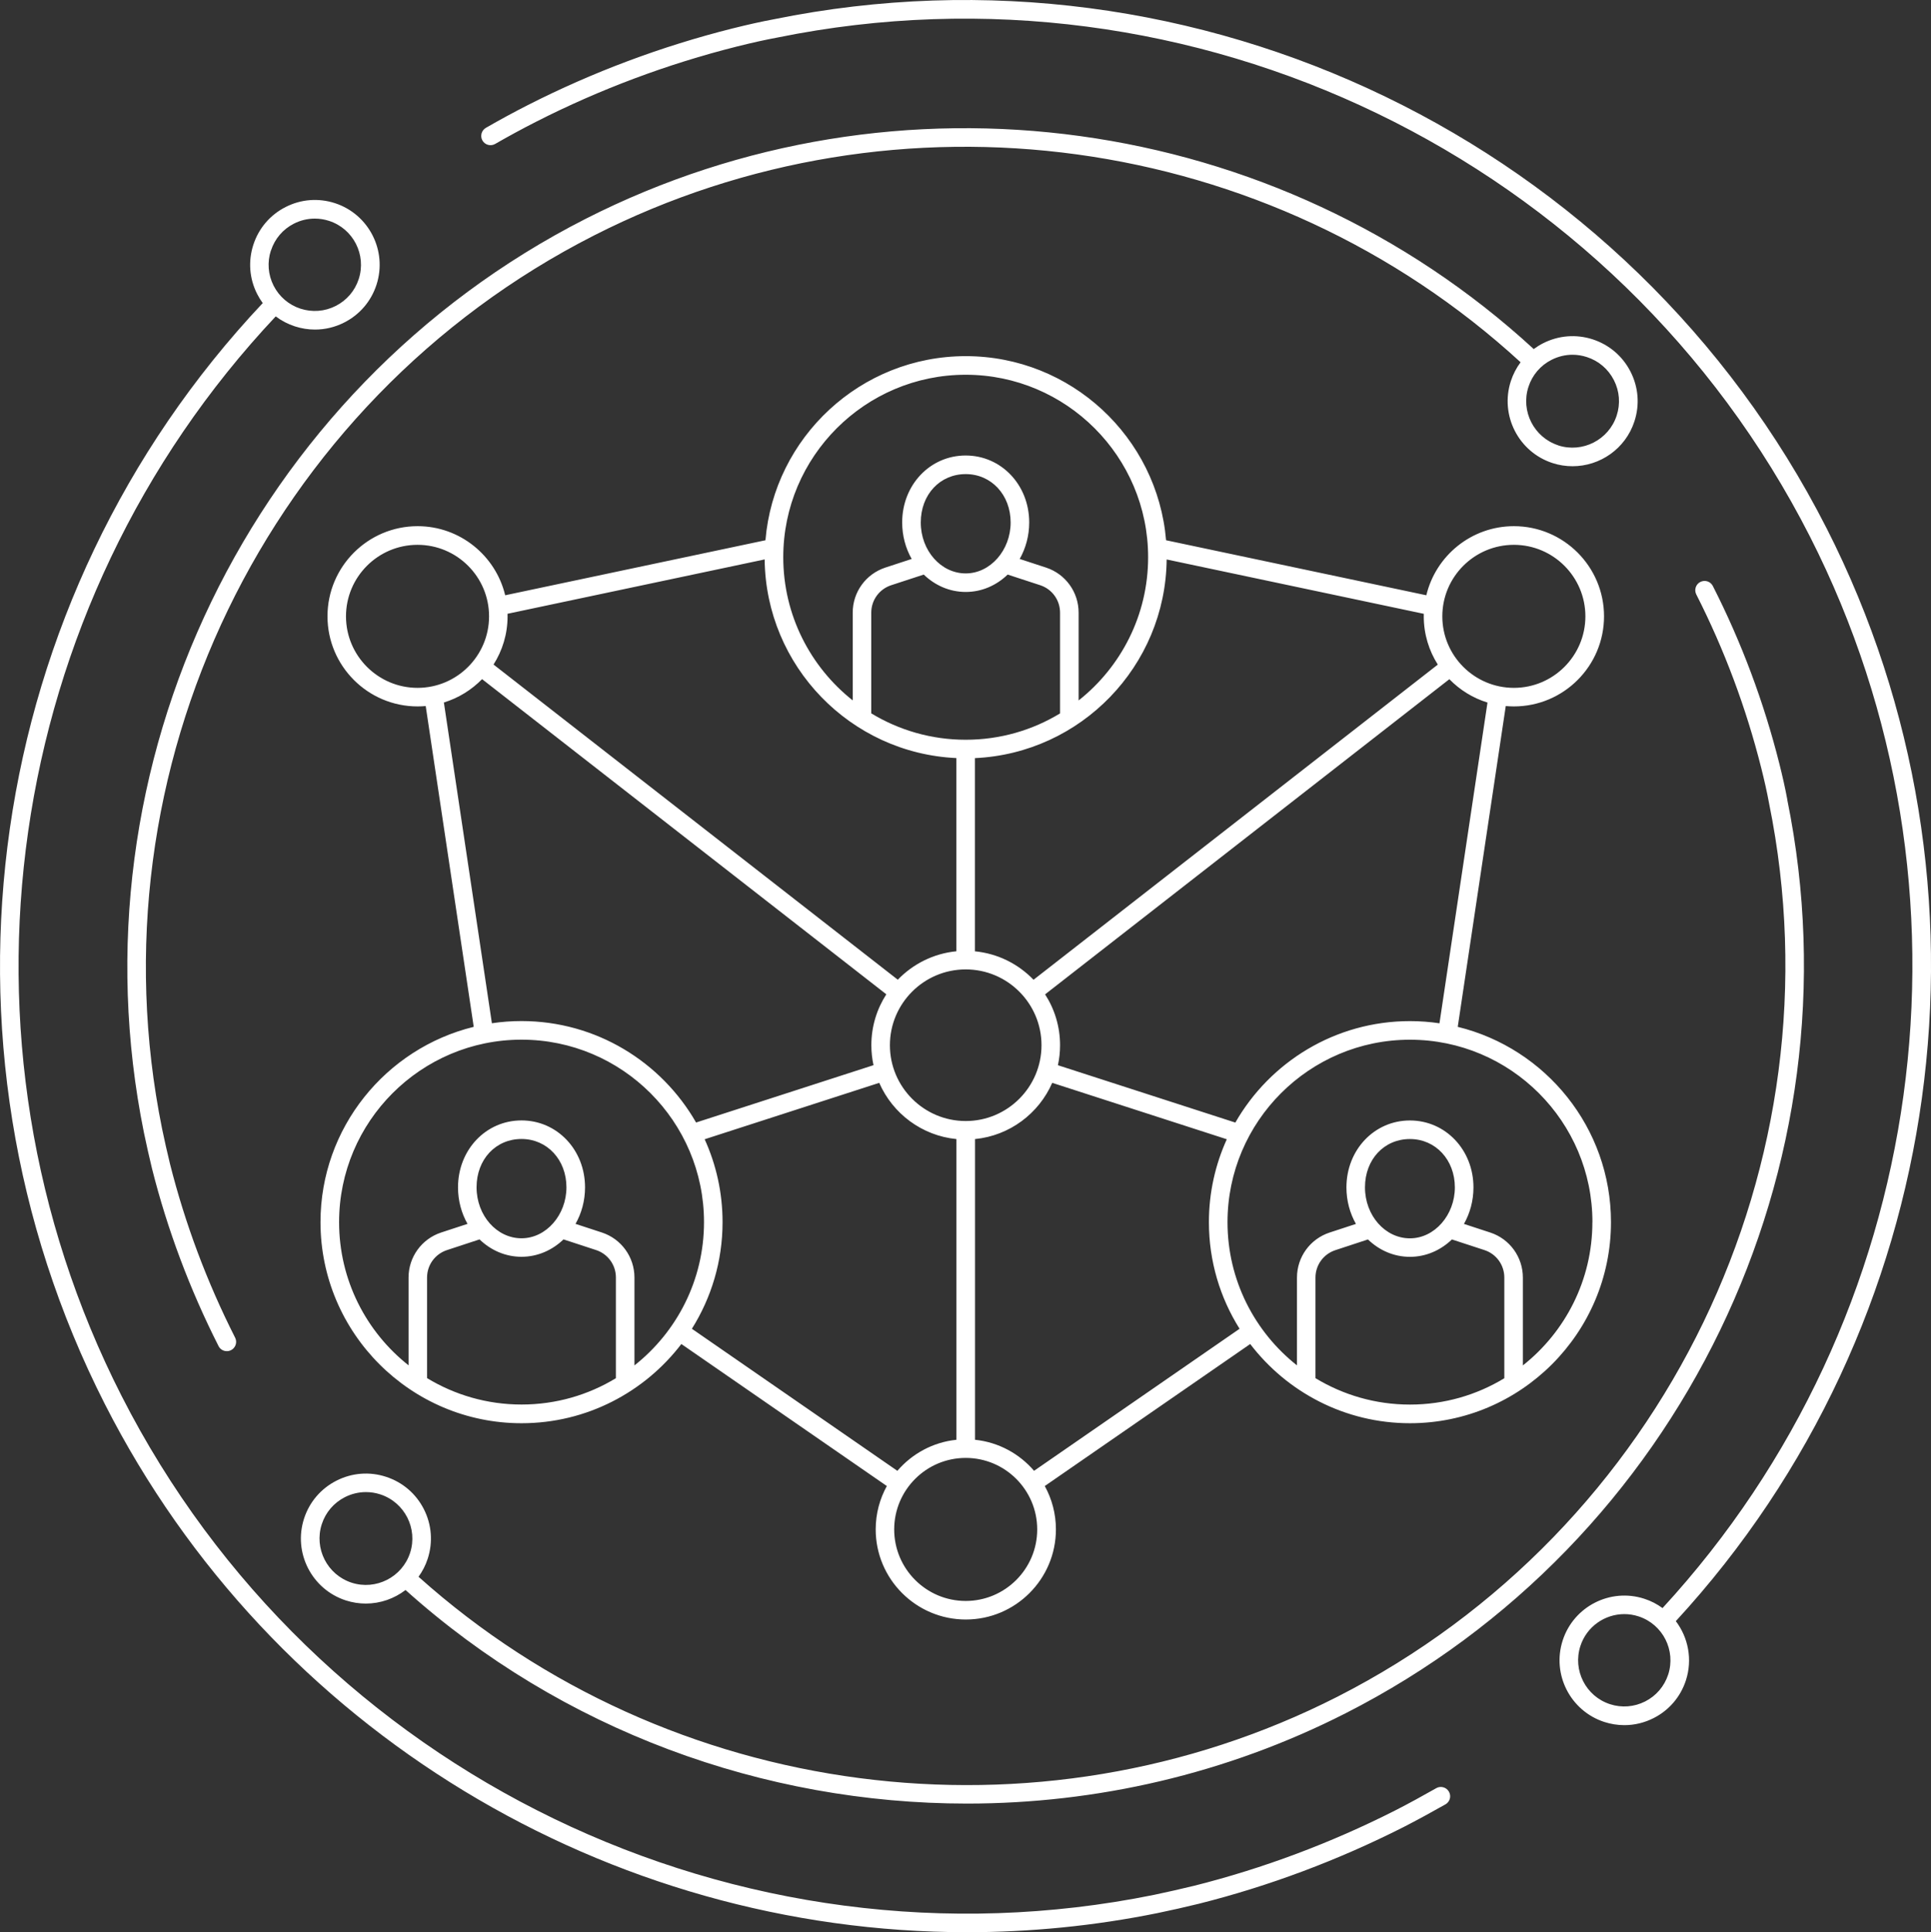 <?xml version="1.0" encoding="UTF-8"?><svg id="Warstwa_2" xmlns="http://www.w3.org/2000/svg" viewBox="0 0 414.23 414.44"><rect x="0" y="0" width="414.23" height="414.44" fill="#333333" stroke="none"/><defs><style>.cls-1{fill:#fff;stroke-width:0px;}</style></defs><g id="STR1"><path class="cls-1" d="m308.11,383.54c-2.92,1.65-5.84,3.27-8.83,4.79-13.8,6.99-28.3,12.42-43.08,16.14-2.87.7-5.8,1.36-8.65,1.96-89.16,18.1-180.23-25.95-221.5-107.08C-12.81,222.98.53,130.19,59.15,67.86c1.22.93,2.6,1.65,4.1,2.14,1.42.46,2.87.69,4.32.69,2.16,0,4.3-.51,6.28-1.52,3.31-1.68,5.76-4.55,6.91-8.08,2.37-7.28-1.62-15.13-8.9-17.51-3.53-1.15-7.29-.86-10.6.83-3.31,1.68-5.76,4.55-6.91,8.08-1.15,3.53-.86,7.29.83,10.6.35.68.74,1.32,1.18,1.92C-3.5,128.56-17.14,223.24,22.49,301.16c35.76,70.31,108.2,113.29,184.96,113.28,13.55,0,27.25-1.34,40.9-4.11,2.92-.61,5.89-1.27,8.81-1.99,15.08-3.79,29.86-9.33,43.92-16.45,3.04-1.55,6.01-3.2,8.99-4.87.96-.54,1.3-1.76.75-2.72-.54-.96-1.77-1.3-2.72-.76ZM58.13,53.73c.82-2.52,2.56-4.56,4.92-5.76,1.41-.72,2.94-1.08,4.48-1.08,1.03,0,2.07.16,3.07.49,5.2,1.69,8.04,7.29,6.35,12.48-.82,2.52-2.57,4.56-4.93,5.76-2.36,1.2-5.04,1.4-7.56.59-2.51-.82-4.56-2.57-5.76-4.92-1.2-2.36-1.41-5.04-.59-7.56Zm333.68,59.53C349.7,30.51,256.83-14.36,166.02,4.13c-2.69.5-5.52,1.13-8.92,1.98-15.19,3.82-29.95,9.35-43.87,16.43-3.05,1.55-6.1,3.21-9,4.88-.95.55-1.28,1.77-.74,2.72.55.96,1.77,1.28,2.72.74,2.85-1.64,5.83-3.26,8.82-4.78,13.66-6.95,28.14-12.37,43.04-16.12,3.32-.83,6.08-1.44,8.71-1.93,89.08-18.13,180.17,25.87,221.48,107.03,38.39,75.49,25.65,167.64-31.62,229.84-1.16-.85-2.47-1.54-3.91-2-7.27-2.37-15.13,1.63-17.5,8.91-2.37,7.28,1.62,15.13,8.9,17.51,1.42.46,2.87.69,4.32.69,2.16,0,4.3-.51,6.29-1.52,3.31-1.68,5.76-4.55,6.91-8.08,1.46-4.49.5-9.2-2.16-12.71,58.47-63.42,71.5-157.44,32.33-234.45Zm-33.96,245.92c-.82,2.51-2.57,4.56-4.93,5.76-2.35,1.19-5.04,1.41-7.55.59-5.2-1.69-8.04-7.29-6.35-12.48,1.36-4.18,5.25-6.84,9.43-6.84,1.01,0,2.04.16,3.05.49,5.2,1.69,8.04,7.29,6.35,12.49Zm25.56-187.66c-.48-2.6-1.07-5.16-1.72-7.75-3.32-13.19-8.11-26-14.26-38.08-.5-.99-1.7-1.36-2.68-.87-.98.5-1.37,1.7-.87,2.68,6.01,11.82,10.7,24.35,13.94,37.25.63,2.5,1.2,4.99,1.67,7.54,15.7,77.09-22.39,155.9-92.61,191.65-64.36,32.73-143.39,22.36-197.1-25.74.83-1.15,1.51-2.44,1.97-3.87,1.15-3.54.86-7.32-.83-10.64-1.69-3.32-4.57-5.78-8.11-6.93-3.53-1.16-7.31-.86-10.64.83-3.32,1.69-5.79,4.57-6.94,8.11-2.38,7.31,1.63,15.19,8.94,17.57,1.43.46,2.88.68,4.3.68,3.11,0,6.1-1.05,8.52-2.91,33.57,30.13,76.84,45.81,120.45,45.81,27.74,0,55.63-6.35,81.23-19.38,71.82-36.55,110.77-117.15,94.72-195.96ZM75.42,339.47c-5.22-1.7-8.09-7.33-6.39-12.55.82-2.53,2.58-4.58,4.95-5.79,1.42-.72,2.96-1.09,4.51-1.09,1.04,0,2.08.16,3.09.49h0c5.22,1.7,8.09,7.33,6.39,12.55-1.7,5.22-7.34,8.08-12.55,6.39ZM350.61,90.37c1.16-3.54.86-7.32-.83-10.64-1.69-3.32-4.57-5.78-8.11-6.94-3.55-1.15-7.32-.85-10.64.83-.72.36-1.39.79-2.02,1.25-55.07-50.63-136.63-61.88-203.39-27.93C53.84,83.47,14.87,164.07,30.88,242.96c.53,2.53,1.1,5.11,1.72,7.65,3.3,13.11,8.11,25.93,14.28,38.11.35.7,1.05,1.09,1.78,1.09.3,0,.61-.07.9-.21.98-.5,1.38-1.7.88-2.68-6.04-11.92-10.74-24.46-13.97-37.27-.61-2.48-1.17-5.01-1.69-7.49-15.65-77.14,22.45-155.95,92.65-191.66,65.21-33.18,144.9-22.22,198.76,27.2-.9,1.21-1.61,2.57-2.09,4.04-2.38,7.31,1.63,15.2,8.94,17.58,1.43.47,2.88.68,4.3.68,5.88,0,11.36-3.75,13.27-9.63Zm-16.34,5.15c-5.22-1.7-8.09-7.33-6.39-12.55.82-2.53,2.58-4.59,4.95-5.79,1.42-.72,2.95-1.09,4.5-1.09,1.04,0,2.08.17,3.09.5h0c2.53.82,4.58,2.58,5.79,4.95,1.21,2.37,1.42,5.07.59,7.6-1.7,5.22-7.34,8.08-12.55,6.39Zm-31.82,209.75c23.78,0,43.13-19.35,43.13-43.13,0-20.25-14.02-37.28-32.87-41.89l10.3-68.81c.58.05,1.16.08,1.75.08,10.66,0,19.33-8.67,19.33-19.33s-8.67-19.33-19.33-19.33c-9.11,0-16.76,6.33-18.79,14.82l-55.83-11.8c-1.85-22.09-20.41-39.49-42.97-39.49s-41.12,17.41-42.97,39.49l-55.83,11.8c-2.04-8.49-9.69-14.82-18.79-14.82-10.66,0-19.33,8.67-19.33,19.33s8.67,19.33,19.33,19.33c.59,0,1.17-.03,1.74-.08l10.3,68.81c-18.84,4.62-32.87,21.65-32.87,41.89,0,23.78,19.35,43.13,43.13,43.13,13.96,0,26.39-6.67,34.28-16.99l44.08,30.46c-1.52,2.76-2.39,5.93-2.39,9.3,0,10.66,8.67,19.33,19.33,19.33s19.33-8.67,19.33-19.33c0-3.37-.87-6.54-2.39-9.3l44.07-30.46c7.89,10.32,20.32,16.99,34.28,16.99Zm-20.26-9.64v-21.6c0-2.68,1.71-5.04,4.26-5.88l7-2.3c2.4,2.32,5.55,3.73,9,3.73s6.6-1.41,9.01-3.73l7,2.29c2.54.84,4.24,3.2,4.24,5.88v21.6c-5.91,3.59-12.84,5.65-20.24,5.65s-14.34-2.07-20.26-5.66Zm20.26-30.02c-5.32,0-9.64-4.9-9.64-10.93s4.14-10.37,9.64-10.37,9.64,4.46,9.64,10.37-4.33,10.93-9.64,10.93Zm39.14-3.46c0,12.44-5.84,23.55-14.91,30.72v-18.84c0-4.4-2.81-8.29-6.99-9.66l-5.65-1.85c1.29-2.28,2.04-4.96,2.04-7.83,0-8.05-5.99-14.36-13.63-14.36s-13.62,6.31-13.62,14.36c0,2.87.75,5.56,2.04,7.83l-5.65,1.85c-4.19,1.38-7,5.26-7,9.66v18.83c-9.07-7.17-14.9-18.27-14.9-30.71,0-21.59,17.56-39.14,39.14-39.14s39.14,17.56,39.14,39.14Zm-32.79-42.66c-2.07-.31-4.19-.47-6.35-.47-16.01,0-30.01,8.77-37.45,21.76l-38.06-12.3c.3-1.38.46-2.82.46-4.29,0-4.02-1.18-7.76-3.21-10.91l86.72-67.6c2.24,2.3,5.04,4.05,8.18,5.01l-10.3,68.8Zm-101.64,20.96c-8.96,0-16.26-7.29-16.26-16.26s7.29-16.26,16.26-16.26,16.26,7.29,16.26,16.26-7.29,16.26-16.26,16.26Zm0-117.46c-5.32,0-9.64-4.9-9.64-10.92s4.14-10.38,9.64-10.38,9.64,4.46,9.64,10.38-4.33,10.92-9.64,10.92Zm-9,.25c2.4,2.32,5.55,3.73,9,3.73s6.6-1.41,9-3.73l7,2.29c2.54.84,4.24,3.2,4.24,5.88v21.61c-5.91,3.59-12.84,5.65-20.24,5.65s-14.34-2.07-20.26-5.66v-21.6c0-2.68,1.71-5.04,4.26-5.88l7-2.29Zm126.59-6.38c8.46,0,15.34,6.88,15.34,15.34s-6.88,15.34-15.34,15.34-15.35-6.88-15.35-15.34,6.88-15.34,15.35-15.34Zm-16.32,25.69l-86.72,67.6c-3.25-3.37-7.65-5.62-12.57-6.1v-41.44c22.7-1.04,40.88-19.71,41.13-42.61l55.16,11.66c0,.18-.01.36-.01.55,0,3.8,1.11,7.35,3.01,10.34Zm-101.28-62.17c21.58,0,39.14,17.56,39.14,39.14,0,12.44-5.84,23.55-14.91,30.72v-18.84c0-4.4-2.81-8.29-6.99-9.66l-5.65-1.85c1.29-2.28,2.04-4.96,2.04-7.83,0-8.05-5.99-14.36-13.63-14.36s-13.62,6.31-13.62,14.36c0,2.87.75,5.56,2.04,7.83l-5.65,1.85c-4.19,1.38-7,5.26-7,9.66v18.83c-9.07-7.18-14.9-18.28-14.9-30.71,0-21.58,17.56-39.14,39.14-39.14Zm-43.12,39.61c.25,22.9,18.42,41.57,41.13,42.61v41.44c-4.92.48-9.32,2.73-12.57,6.1l-86.72-67.6c1.9-2.99,3.01-6.54,3.01-10.34,0-.18,0-.36-.01-.55l55.16-11.66Zm-89.81,12.21c0-8.46,6.88-15.34,15.35-15.34s15.34,6.88,15.34,15.34-6.88,15.34-15.34,15.34-15.35-6.88-15.35-15.34Zm21,18.48c3.14-.96,5.95-2.71,8.19-5.01l86.72,67.6c-2.03,3.15-3.21,6.89-3.21,10.91,0,1.47.16,2.91.46,4.29l-38.06,12.3c-7.44-12.99-21.44-21.76-37.45-21.76-2.16,0-4.28.16-6.35.47l-10.3-68.8Zm-3.61,144.94v-21.6c0-2.68,1.71-5.04,4.26-5.88l7-2.3c2.4,2.32,5.55,3.73,9,3.73s6.6-1.41,9.01-3.73l7,2.29c2.54.84,4.24,3.2,4.24,5.88v21.6c-5.91,3.59-12.84,5.65-20.24,5.65s-14.34-2.07-20.26-5.66Zm20.26-30.02c-5.32,0-9.64-4.9-9.64-10.93s4.14-10.37,9.64-10.37,9.64,4.46,9.64,10.37-4.33,10.93-9.64,10.93Zm24.23,27.26v-18.84c0-4.4-2.81-8.29-6.99-9.66l-5.65-1.85c1.29-2.28,2.04-4.96,2.04-7.83,0-8.05-5.99-14.36-13.63-14.36s-13.62,6.31-13.62,14.36c0,2.87.75,5.56,2.04,7.83l-5.65,1.85c-4.19,1.38-7,5.26-7,9.66v18.83c-9.07-7.17-14.9-18.27-14.9-30.71,0-21.59,17.56-39.14,39.14-39.14s39.14,17.56,39.14,39.14c0,12.44-5.84,23.55-14.91,30.72Zm12.32-7.85c4.16-6.63,6.58-14.47,6.58-22.87,0-6.33-1.37-12.35-3.84-17.78l37.45-12.1c2.87,6.57,9.13,11.33,16.56,12.06v64.5c-5.05.52-9.53,3-12.67,6.66l-44.08-30.47Zm58.74,58.38c-8.46,0-15.34-6.88-15.34-15.34s6.88-15.34,15.34-15.34,15.34,6.88,15.34,15.34-6.88,15.34-15.34,15.34Zm14.67-27.91c-3.14-3.66-7.62-6.14-12.67-6.66v-64.5c7.43-.73,13.69-5.49,16.56-12.06l37.45,12.1c-2.46,5.42-3.84,11.44-3.84,17.78,0,8.4,2.41,16.24,6.58,22.87l-44.08,30.46Z"/></g></svg>
